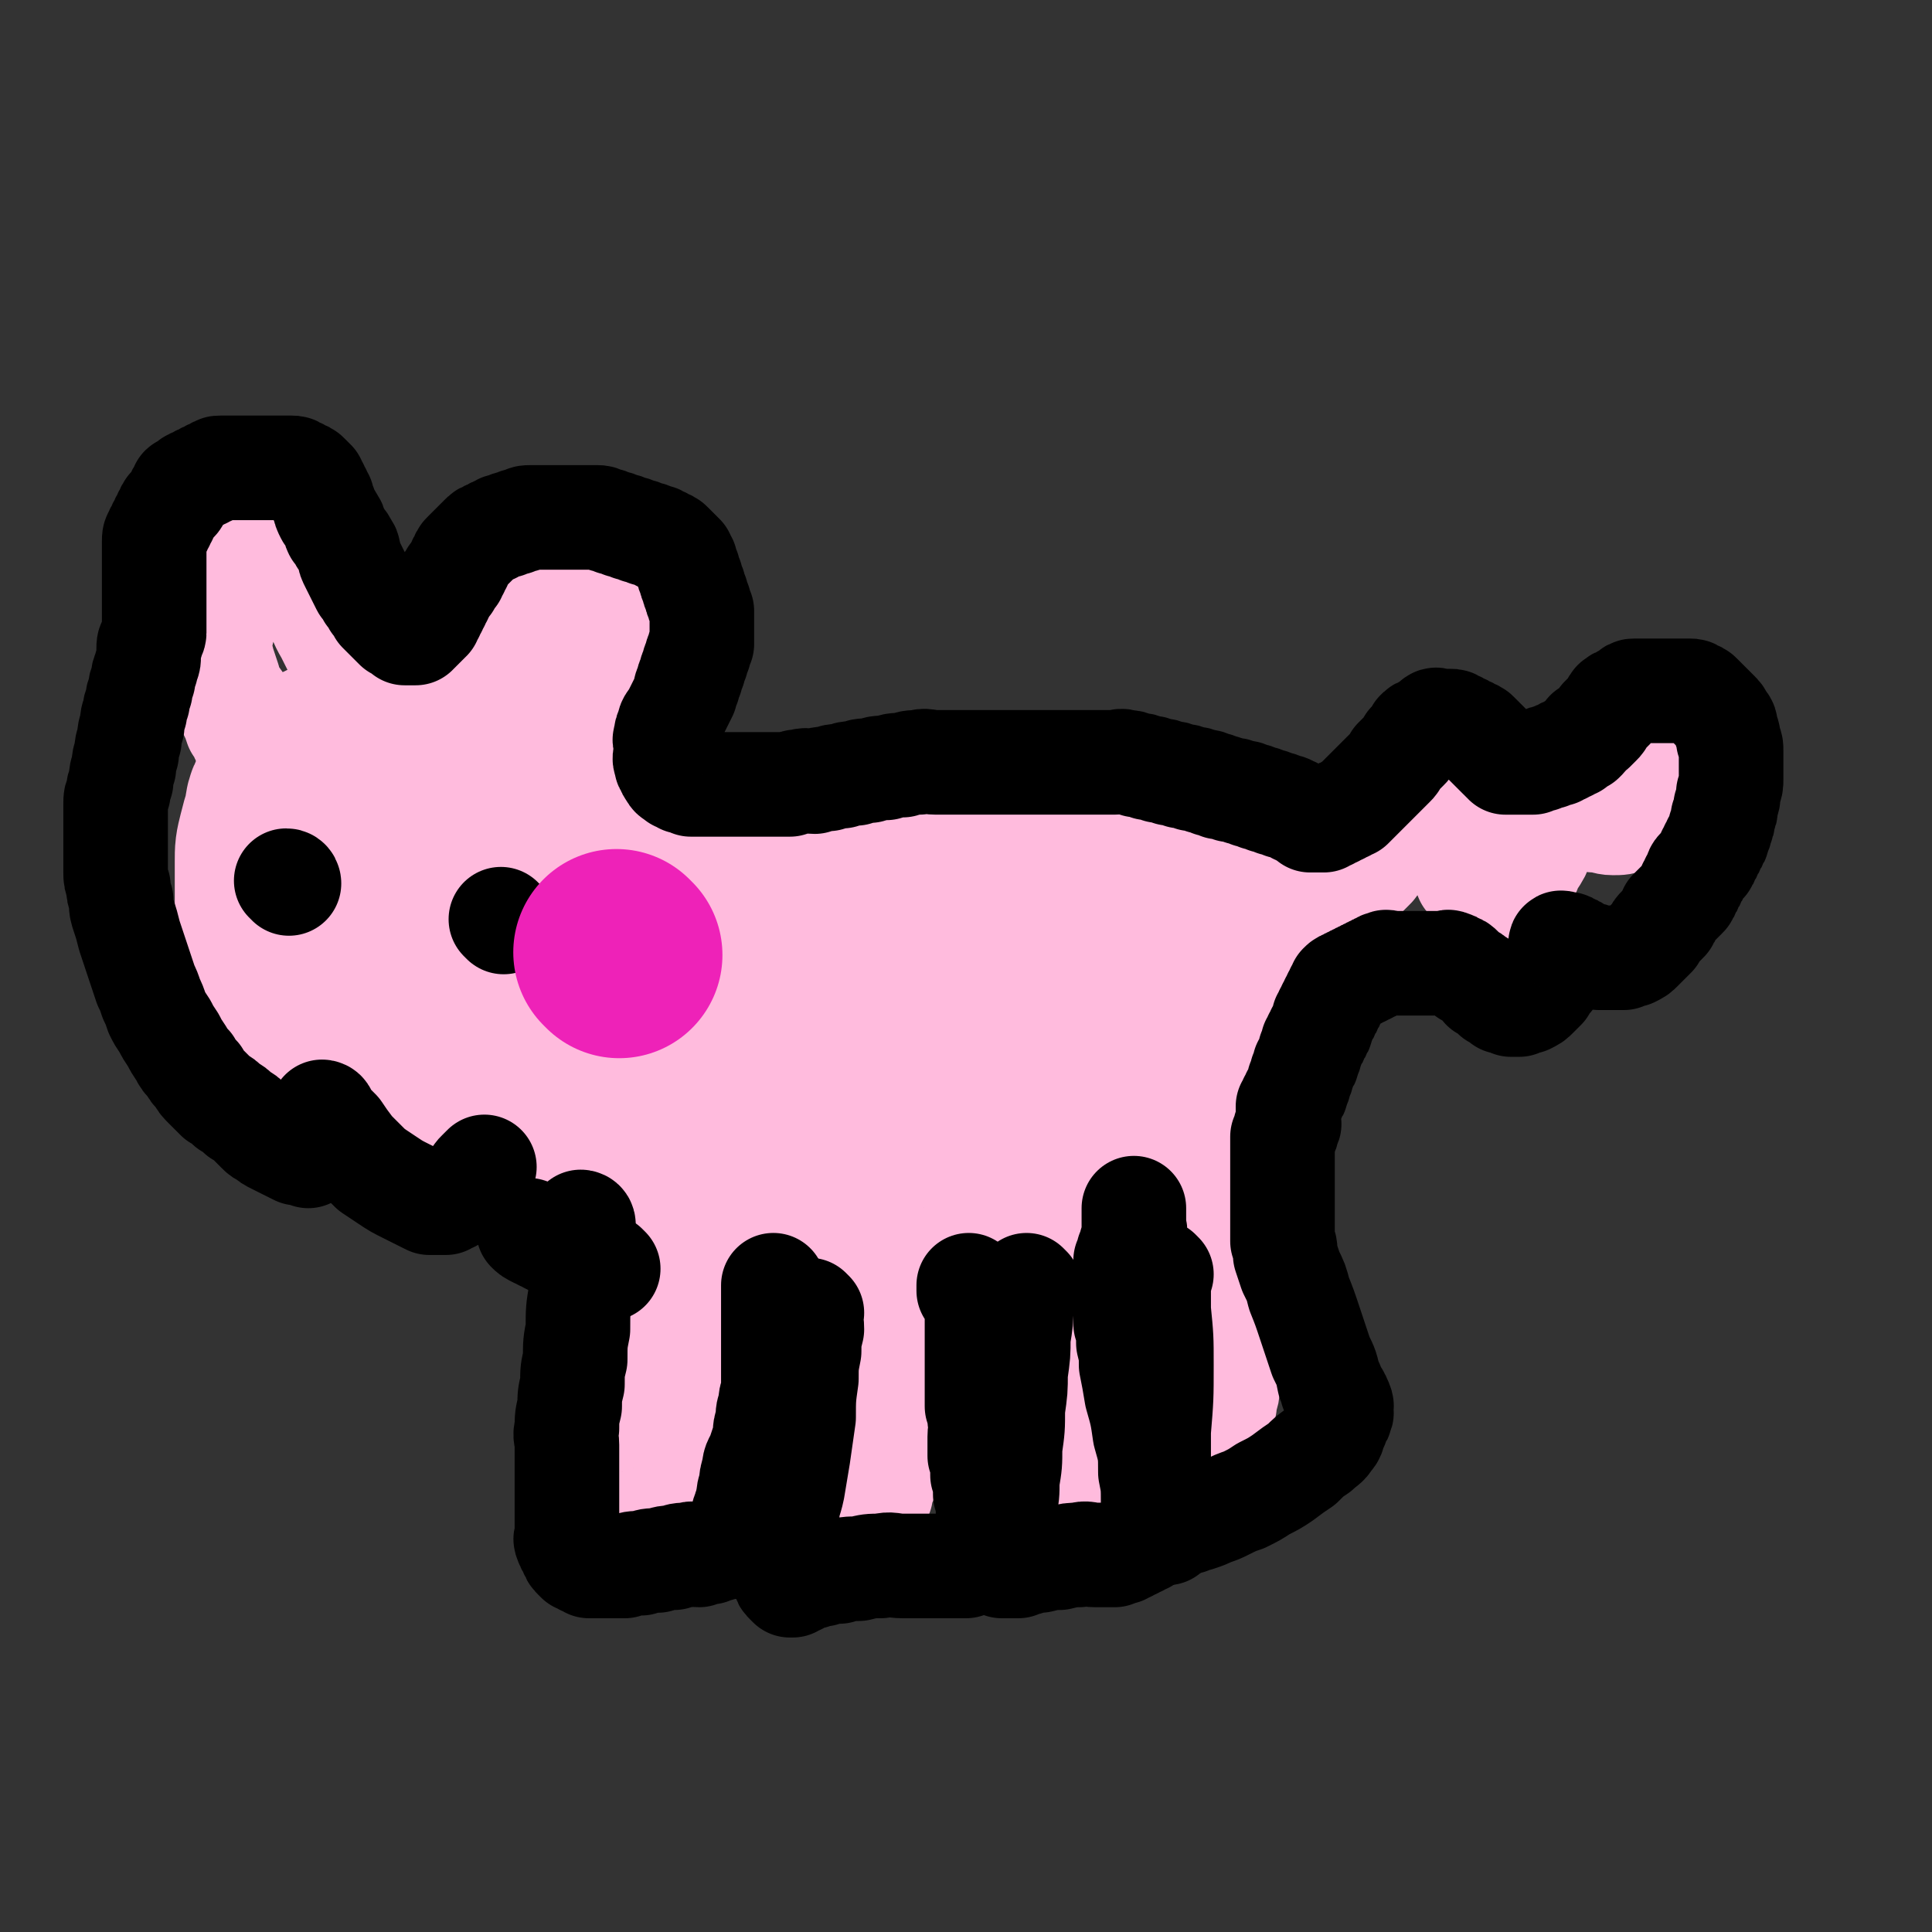 <svg viewBox='0 0 702 702' version='1.1' xmlns='http://www.w3.org/2000/svg' xmlns:xlink='http://www.w3.org/1999/xlink'><rect x="0" y="0" width="702" height="702" fill="#333333" stroke="none"/><g fill='none' stroke='#FFFFFF' stroke-width='23' stroke-linecap='round' stroke-linejoin='round'><path d='M370,372c0,0 -1,-1 -1,-1 0,0 0,0 0,1 0,0 0,0 0,0 1,0 1,0 0,-1 -2,-1 -2,-1 -5,-2 -1,-1 -1,-2 -4,-2 -3,-2 -3,-1 -7,-2 -4,-2 -4,-2 -8,-3 -6,-2 -6,-1 -11,-2 -8,-1 -8,-2 -15,-2 -7,-1 -7,-1 -13,0 -7,0 -7,0 -14,1 -6,0 -6,0 -12,2 -6,1 -6,1 -11,3 -5,1 -6,1 -10,3 -5,2 -5,2 -9,5 -4,2 -4,1 -8,4 -4,2 -4,2 -8,5 -4,2 -4,2 -7,5 -3,2 -3,2 -6,5 -3,2 -3,2 -5,5 -2,2 -2,2 -4,5 -2,2 -2,2 -3,4 -1,2 -1,2 -2,4 -1,1 -1,1 -2,3 -1,2 -2,2 -2,4 -1,2 -1,2 -1,4 -1,2 -1,2 -1,4 -1,2 0,2 0,5 0,2 -1,2 0,5 0,3 0,3 1,6 0,3 0,3 1,7 0,3 1,3 2,7 1,3 1,3 2,6 1,3 1,3 3,7 1,3 1,3 3,6 1,3 1,3 3,6 1,2 1,2 3,5 1,2 1,2 3,4 1,1 1,1 3,3 1,1 1,1 3,3 1,1 1,1 2,2 1,1 1,0 3,2 1,0 1,1 2,2 1,0 1,0 2,1 1,0 1,0 2,1 1,0 1,0 2,0 1,-1 1,-1 3,-1 '/></g>
<g fill='none' stroke='#FFBBDD' stroke-width='23' stroke-linecap='round' stroke-linejoin='round'><path d='M421,292c0,0 -1,-1 -1,-1 0,0 0,0 0,1 0,0 0,0 0,0 1,0 1,-1 0,-1 -2,0 -2,0 -5,0 -4,-1 -4,-1 -8,-2 -5,-1 -5,-2 -11,-2 -7,-1 -7,-1 -14,-1 -7,-1 -7,-1 -15,-1 -7,-1 -7,-2 -15,-2 -8,-1 -8,-1 -16,0 -9,0 -10,0 -18,1 -9,1 -8,1 -16,3 -7,1 -7,0 -14,2 -6,1 -6,1 -12,3 -6,1 -6,1 -11,4 -5,2 -5,2 -9,5 -5,2 -5,2 -9,4 -5,2 -5,2 -9,4 -4,2 -4,2 -8,4 -4,2 -4,2 -7,4 -3,1 -3,1 -6,3 -3,2 -3,2 -6,4 -3,1 -3,1 -5,3 -3,2 -3,1 -5,4 -3,2 -2,2 -4,5 -2,3 -2,3 -4,6 -2,3 -2,3 -3,6 -1,3 -1,3 -2,6 -1,3 -2,3 -2,6 -1,3 -1,3 -1,6 -1,3 -1,3 0,7 0,3 0,3 1,7 0,3 0,3 1,7 0,3 1,3 2,7 1,3 1,3 3,7 2,3 2,3 4,7 2,3 2,3 4,6 2,3 2,3 4,6 2,2 2,2 4,5 2,2 2,2 5,5 2,2 2,2 5,4 2,1 2,1 5,3 2,1 2,1 5,3 3,1 3,1 6,3 3,1 3,1 6,2 3,1 3,1 7,2 4,1 4,1 9,2 4,0 4,0 9,1 4,0 4,0 8,1 3,0 3,0 6,1 2,0 2,0 4,0 1,0 1,0 3,0 1,0 1,0 3,0 1,0 1,0 3,0 1,0 1,0 3,0 2,0 2,0 4,0 2,0 2,0 5,0 2,0 2,0 4,0 2,0 2,0 4,0 2,0 2,0 4,0 2,0 2,0 4,0 1,0 1,0 3,0 1,0 1,0 3,0 1,0 1,0 3,0 2,0 2,0 4,0 2,0 2,0 4,0 2,-1 2,-1 4,-1 2,-1 2,-1 4,-1 2,-1 1,-1 4,-1 2,-1 2,-1 4,-1 3,-1 4,-1 6,-1 4,-1 4,-1 7,-2 4,-1 4,-1 8,-2 4,-1 4,-1 7,-2 3,-1 3,-1 5,-1 2,-1 2,-1 4,-1 2,-1 2,-1 4,-1 2,-1 2,-1 3,-1 2,-1 2,-1 4,-1 2,-1 2,-1 4,-1 2,-1 2,-1 3,-1 2,-1 2,-1 4,-1 2,-1 2,-1 3,-1 2,-1 2,-1 3,-1 2,-1 2,-1 3,-1 2,-1 2,-1 4,-2 2,-1 3,-1 4,-2 2,-2 2,-2 3,-3 2,-2 3,-2 4,-3 2,-2 2,-2 3,-4 2,-2 2,-2 3,-4 2,-2 2,-2 3,-4 2,-2 2,-2 3,-4 2,-2 3,-2 4,-4 2,-2 2,-2 3,-4 2,-2 2,-2 3,-4 2,-2 2,-2 3,-4 1,-2 1,-2 2,-3 1,-2 1,-2 2,-3 1,-2 1,-2 2,-3 1,-2 1,-2 2,-4 1,-2 1,-2 2,-3 1,-2 2,-2 2,-3 1,-2 1,-2 1,-3 1,-2 1,-2 1,-3 1,-2 0,-2 0,-4 0,-2 0,-2 0,-4 0,-2 1,-2 0,-4 0,-2 0,-2 -1,-3 0,-2 0,-2 -1,-3 0,-2 0,-2 -1,-3 0,-2 0,-2 -1,-3 -1,-2 -1,-2 -2,-4 -1,-2 0,-2 -2,-4 -1,-2 -1,-2 -3,-4 -1,-2 -1,-2 -3,-4 -1,-2 -1,-2 -3,-3 -1,-2 -1,-2 -2,-3 -1,-2 -1,-2 -2,-3 -1,-2 0,-2 -2,-3 -1,-2 -1,-2 -3,-3 -2,-2 -2,-2 -4,-3 -2,-2 -2,-2 -5,-3 -3,-2 -2,-2 -6,-3 -2,-1 -3,-1 -6,-1 -3,-1 -3,-1 -6,-1 -4,-1 -4,-1 -8,-1 -5,-1 -5,0 -11,0 -6,0 -6,0 -13,0 -7,0 -7,0 -14,0 -6,0 -6,0 -12,0 -4,0 -4,0 -9,0 -3,0 -3,0 -6,0 -2,0 -2,0 -4,0 -2,0 -2,0 -3,0 -1,0 -2,-1 -2,0 -1,0 -1,0 -1,1 -1,0 0,0 0,1 '/></g>
<g fill='none' stroke='#FFBBDD' stroke-width='75' stroke-linecap='round' stroke-linejoin='round'><path d='M377,301c0,0 -1,-1 -1,-1 0,0 1,1 0,1 -2,0 -3,0 -7,0 -6,0 -6,0 -12,1 -7,1 -7,1 -14,4 -10,2 -10,2 -18,6 -9,3 -9,3 -16,7 -8,3 -8,3 -14,7 -6,3 -6,3 -11,7 -4,2 -4,3 -7,6 -2,2 -3,1 -4,4 -2,1 -2,2 -2,4 -1,2 -1,2 0,4 0,3 0,3 2,6 2,4 2,5 6,9 6,5 6,5 14,9 9,4 9,3 19,6 9,2 9,2 19,3 6,1 7,1 14,1 4,0 4,0 7,-1 4,-1 4,-1 6,-2 3,-1 3,-2 4,-3 2,-2 2,-2 3,-3 2,-2 2,-2 2,-4 1,-2 1,-2 1,-4 1,-3 1,-3 0,-5 0,-3 0,-3 -2,-5 -2,-3 -2,-3 -5,-5 -3,-3 -3,-3 -7,-4 -4,-3 -4,-3 -9,-4 -6,-2 -6,-2 -12,-3 -7,-2 -7,-2 -13,-2 -6,-1 -6,0 -12,1 -6,0 -6,0 -11,2 -5,1 -5,1 -9,3 -5,2 -5,2 -9,5 -4,2 -4,2 -7,6 -3,2 -3,3 -5,6 -3,3 -3,2 -4,6 -2,2 -2,3 -2,6 -1,3 -2,3 -1,7 0,3 0,3 2,7 1,3 1,4 4,7 3,3 3,3 7,6 5,2 5,2 11,4 6,1 7,2 14,2 7,0 7,-1 14,-2 6,-2 6,-1 12,-3 4,-2 4,-2 8,-4 2,-2 2,-3 5,-5 2,-3 2,-3 4,-5 1,-3 1,-3 2,-6 0,-4 0,-4 0,-7 -1,-3 -1,-4 -2,-6 -2,-4 -2,-3 -4,-6 -3,-3 -3,-4 -5,-6 -4,-3 -4,-3 -7,-5 -4,-3 -4,-3 -8,-4 -4,-2 -4,-2 -8,-3 -4,-2 -4,-1 -8,-2 -3,-1 -3,-2 -6,-2 -4,-1 -4,-1 -7,-1 -4,-1 -4,0 -7,0 -3,0 -3,0 -6,0 -3,0 -3,-1 -6,0 -3,0 -3,0 -5,1 -2,0 -2,0 -4,1 -2,0 -2,0 -4,1 -2,0 -2,1 -4,2 -2,1 -2,1 -4,2 -2,1 -2,1 -4,3 -2,1 -2,1 -3,3 -2,1 -2,1 -3,3 -2,1 -2,1 -3,3 -2,1 -2,1 -3,3 -1,1 -1,1 -2,3 -1,2 -1,2 -2,4 -1,2 -2,2 -2,4 -1,2 -1,2 -1,5 -1,2 -1,2 0,5 0,3 0,3 1,6 0,3 1,3 2,6 1,3 0,3 2,6 1,2 1,2 4,5 2,2 2,2 5,4 3,2 2,2 6,4 3,1 3,1 7,3 3,1 3,1 6,2 3,1 3,1 6,2 2,0 2,0 5,1 2,0 2,0 5,1 2,0 2,0 5,1 2,0 2,0 5,0 2,0 2,0 5,0 3,-1 3,-1 6,-1 3,-1 3,-1 6,-1 3,-1 3,-1 6,-1 3,-1 3,-1 6,-1 3,-1 3,-1 7,-1 4,-1 4,-1 8,-1 4,-1 4,-1 9,-2 4,-1 4,-1 9,-2 3,-1 3,-1 6,-2 4,-1 4,-2 7,-2 3,-1 4,-1 6,-1 3,-1 3,-1 5,-2 3,-1 3,-1 5,-2 3,-1 3,-1 5,-2 3,-2 3,-2 4,-3 2,-2 2,-2 3,-4 2,-3 2,-3 3,-5 2,-4 2,-4 2,-7 1,-4 1,-4 1,-8 1,-4 1,-4 0,-8 0,-4 0,-4 -1,-8 0,-4 0,-4 -1,-7 0,-3 0,-3 -1,-6 0,-3 0,-3 0,-5 0,-2 0,-2 0,-4 0,-2 0,-2 0,-3 1,-2 1,-2 1,-3 1,-1 1,-1 1,-2 1,-1 1,-1 1,-2 1,-1 1,-1 1,-2 1,-1 1,-1 1,-1 1,-1 1,-1 2,-1 1,-1 1,-1 2,-1 1,-1 1,0 2,0 1,0 1,0 2,0 1,0 1,0 2,0 1,0 1,-1 2,0 1,0 1,0 2,1 1,0 1,0 2,1 2,0 2,0 3,1 1,0 1,0 2,1 1,0 1,0 2,1 1,0 1,0 2,1 1,0 2,0 2,1 1,0 1,1 1,2 1,1 1,1 1,2 1,0 1,0 1,1 1,0 1,0 1,1 1,1 1,1 1,2 1,0 1,0 1,1 1,1 1,1 1,2 1,0 1,0 1,1 1,0 1,0 1,1 1,0 1,0 1,1 1,0 1,0 1,1 '/><path d='M450,353c0,0 -1,-1 -1,-1 0,0 0,0 0,1 0,0 0,0 0,0 1,0 0,-1 0,-1 -2,2 -1,3 -3,5 -2,2 -2,2 -5,5 -2,2 -2,3 -4,6 -1,2 -2,2 -4,5 -2,2 -2,2 -4,5 -1,2 0,2 -2,5 -1,1 -1,1 -3,3 -1,1 0,1 -2,3 0,1 0,1 -2,2 -1,1 -1,0 -3,2 -1,1 0,1 -2,3 0,1 -1,1 -2,2 -1,1 0,1 -2,2 0,0 -1,0 -2,1 -1,0 -1,0 -2,1 -1,0 -1,0 -2,0 -1,0 -1,0 -3,0 -1,0 -1,0 -3,0 -1,-1 -1,-1 -3,-1 -1,-1 -1,-1 -2,-1 -1,-1 -1,-1 -2,-1 -1,-1 -1,0 -2,0 0,0 0,0 -1,0 0,0 0,0 -1,0 '/><path d='M168,285c0,0 -1,-1 -1,-1 0,0 1,0 1,1 0,0 0,0 0,0 0,0 -1,-1 -1,-1 0,0 1,1 1,1 -2,-1 -3,-1 -5,-2 -3,-1 -3,-1 -5,-2 -3,-1 -3,-1 -6,-2 -3,-1 -3,-1 -5,-1 -4,-1 -4,-1 -7,-1 -3,-1 -3,-1 -6,-1 -3,0 -3,0 -6,1 -3,0 -3,-1 -5,0 -2,0 -2,0 -4,1 -2,1 -2,1 -4,2 -2,1 -2,0 -3,2 -2,1 -2,2 -3,4 -2,2 -2,2 -3,5 -2,3 -1,3 -2,7 -1,3 -1,3 -2,7 -1,4 -1,4 -1,8 0,4 0,4 0,8 0,4 0,4 0,8 0,3 0,3 1,7 1,4 1,4 2,8 1,3 1,3 2,7 1,3 1,3 3,7 1,3 1,3 3,7 2,3 2,3 4,6 2,3 2,3 4,6 2,3 2,3 5,6 2,2 2,2 5,5 3,2 3,2 6,4 3,2 3,2 6,4 3,1 3,1 7,3 4,1 4,1 8,3 4,1 4,1 8,2 5,0 5,0 10,1 4,0 4,0 9,0 4,0 4,0 8,0 3,-1 3,-1 7,-1 2,-1 2,0 5,-1 2,-1 2,-2 5,-3 2,-2 2,-2 4,-3 1,-2 1,-2 3,-4 1,-2 1,-2 3,-4 1,-3 1,-3 2,-5 1,-3 1,-3 2,-5 0,-3 0,-3 1,-6 0,-4 0,-4 0,-7 0,-4 0,-4 0,-7 -1,-4 -1,-4 -1,-8 -1,-4 -1,-4 -2,-7 -1,-4 -1,-4 -2,-8 -1,-4 -1,-4 -2,-7 -2,-4 -2,-4 -3,-7 -2,-4 -2,-4 -4,-8 -2,-4 -2,-4 -4,-7 -3,-4 -3,-4 -5,-7 -3,-3 -3,-3 -5,-6 -3,-3 -3,-3 -5,-5 -3,-2 -3,-2 -5,-3 -2,-1 -2,-1 -4,-2 -2,-1 -2,-1 -4,-1 -3,-1 -3,-1 -5,-1 -2,0 -2,0 -4,0 -3,0 -3,0 -5,1 -3,1 -3,1 -5,2 -3,1 -3,1 -5,3 -3,2 -3,1 -5,4 -2,2 -2,2 -4,5 -2,2 -2,2 -3,5 -1,2 -1,2 -2,5 -1,2 -1,2 -1,5 -1,3 -1,3 -1,6 0,4 0,4 1,8 1,4 1,4 3,8 1,3 2,3 4,7 2,3 2,3 5,7 2,2 2,2 5,5 2,2 2,2 5,4 3,1 3,1 6,3 3,1 3,1 7,2 4,0 4,1 8,1 3,0 3,-1 7,-1 2,-1 2,0 5,-1 1,-1 1,-1 3,-2 1,-1 1,-1 2,-2 1,-2 1,-2 2,-3 1,-3 1,-3 1,-5 0,-4 0,-4 -1,-7 -2,-5 -2,-6 -4,-10 -3,-6 -3,-6 -7,-11 -3,-5 -4,-4 -7,-8 -3,-3 -3,-3 -6,-6 -2,-2 -2,-2 -4,-4 -1,-1 -1,-1 -2,-2 -1,-1 -1,-1 -2,-2 -1,-1 -1,-1 -2,-1 -1,-1 -1,-1 -1,-1 -1,-1 0,-1 0,-2 '/></g>
<g fill='none' stroke='#FFBBDD' stroke-width='38' stroke-linecap='round' stroke-linejoin='round'><path d='M93,263c0,0 0,-1 -1,-1 0,0 1,0 1,1 0,0 0,0 0,0 -2,-2 -2,-2 -3,-3 -1,-1 -1,-1 -2,-2 -1,-2 0,-2 -1,-3 -1,-2 -2,-2 -3,-4 -1,-2 -1,-2 -1,-4 -1,-3 -1,-3 -2,-6 -1,-4 -1,-4 -1,-7 0,-4 1,-4 1,-7 0,-4 0,-4 0,-8 0,-4 0,-4 0,-7 0,-2 0,-2 1,-4 0,-2 0,-2 1,-4 0,-2 0,-2 1,-3 0,-1 0,-1 1,-2 0,-1 0,-1 1,-2 0,-1 0,-1 1,-1 0,-1 0,-1 1,-1 0,0 0,0 1,0 1,0 1,0 2,1 2,1 2,1 4,3 3,2 3,2 6,5 4,4 4,4 7,8 3,4 3,4 6,9 3,4 2,4 5,9 2,4 2,4 4,8 1,3 1,3 3,7 1,2 1,2 2,5 1,2 1,2 2,4 0,1 0,1 1,3 '/><path d='M170,251c0,0 -1,-1 -1,-1 0,0 0,1 1,1 5,-4 5,-4 10,-8 5,-5 5,-6 11,-11 4,-4 4,-4 8,-8 2,-2 2,-2 5,-4 1,-2 1,-2 3,-3 1,-1 1,0 2,-1 0,-1 0,-1 1,-2 1,-1 1,-1 2,-2 0,-1 0,-1 1,-2 0,-1 0,-1 1,-1 0,-1 0,-1 1,-1 0,-1 0,-1 1,-1 0,-1 0,-1 1,-1 0,-1 0,-1 1,-1 0,0 0,0 1,0 0,0 0,0 0,1 0,1 0,1 0,2 0,2 0,2 0,4 -1,3 -1,3 -1,7 -1,4 -1,4 -1,8 -1,3 -1,3 -2,7 -1,3 -1,3 -1,6 -1,2 -1,2 -1,5 -1,1 -1,1 -1,3 -1,1 -1,1 -1,3 -1,1 -1,1 -1,3 '/><path d='M171,253c0,0 -1,-1 -1,-1 0,0 1,0 1,1 0,0 0,0 0,0 0,0 -1,0 -1,-1 2,-3 2,-4 5,-7 2,-3 2,-3 4,-6 1,-3 1,-3 3,-6 1,-2 2,-2 3,-4 1,-3 1,-3 2,-5 1,-2 0,-3 2,-4 1,-2 1,-1 3,-2 1,-1 1,-2 2,-3 1,-2 0,-2 2,-3 1,-1 1,-1 3,-2 1,-1 1,-1 2,-1 1,-1 1,-1 3,-2 1,-1 1,-1 3,-1 1,-1 1,-1 3,-1 1,0 1,0 3,0 1,0 1,0 3,0 1,0 1,0 3,1 1,0 1,1 2,2 1,2 1,2 2,4 0,2 0,2 1,5 0,4 0,4 0,8 -1,4 -1,4 -1,8 -1,3 0,3 0,7 0,3 0,3 0,6 0,2 0,2 0,4 0,2 0,2 0,4 0,1 0,1 0,3 0,1 0,1 0,3 0,1 0,1 0,2 0,0 0,0 0,1 0,0 0,0 0,1 '/><path d='M136,255c0,0 0,0 -1,-1 -1,-2 -1,-2 -2,-5 -2,-4 -2,-4 -3,-8 -2,-5 -2,-5 -4,-10 -2,-5 -3,-5 -5,-10 -3,-5 -2,-5 -5,-10 -2,-4 -3,-4 -5,-8 -2,-3 -2,-3 -3,-5 -2,-2 -2,-2 -3,-4 -1,-2 -1,-2 -2,-3 -1,-1 -1,-1 -2,-2 -1,-1 -1,-1 -2,-2 -1,-1 -1,-1 -2,-1 -1,0 -1,0 -2,0 -1,0 -1,0 -2,0 -1,0 -1,0 -2,1 -2,1 -2,1 -3,3 -2,2 -2,2 -3,5 -2,4 -3,4 -4,8 -2,5 -2,5 -3,10 -1,6 -1,6 -1,12 0,5 0,5 1,11 1,4 1,4 2,9 1,4 1,4 2,8 1,3 1,3 2,6 1,2 1,2 2,5 1,1 1,1 2,3 0,1 0,1 1,2 0,1 0,1 1,2 0,0 0,0 1,1 0,0 0,0 1,0 '/><path d='M240,455c0,0 -1,-1 -1,-1 0,0 0,0 1,1 0,0 0,0 0,0 -1,3 -1,3 -1,6 -1,4 -1,4 -1,9 -1,5 -1,5 -1,11 -1,6 -1,6 -1,13 -1,6 -1,6 -1,12 -1,4 0,4 0,9 0,3 0,3 0,7 -1,3 -1,3 -1,6 -1,2 0,2 0,5 0,2 0,2 0,4 0,1 0,1 0,3 0,1 0,1 0,3 0,1 0,1 0,3 0,1 0,1 0,2 0,1 0,1 0,2 0,0 0,0 0,1 0,0 0,0 0,1 0,0 -1,0 0,1 0,0 0,0 1,0 1,0 1,0 2,0 1,-1 1,-1 2,-1 1,-1 1,-1 3,-1 1,-1 1,-1 3,-1 1,-1 1,-2 3,-2 2,-2 2,-1 4,-2 2,-1 2,-1 4,-2 1,-1 1,-1 3,-2 1,-1 1,-2 3,-2 1,-1 1,-1 3,-1 1,-1 1,-2 3,-2 1,-1 1,-1 3,-1 1,-1 1,-1 2,-2 1,-1 1,-1 2,-2 1,-1 1,-1 2,-2 1,-1 1,-1 2,-2 0,-1 0,-1 1,-2 0,-1 0,-1 1,-2 0,-2 0,-2 1,-3 0,-2 0,-2 1,-4 0,-2 0,-2 1,-4 0,-2 0,-2 1,-4 0,-3 0,-3 1,-5 0,-3 0,-3 1,-6 0,-3 0,-3 1,-6 0,-3 0,-3 0,-6 0,-3 0,-3 0,-5 0,-2 0,-2 0,-4 0,-2 0,-2 0,-4 0,-2 0,-2 0,-3 -1,-2 -1,-2 -1,-3 -1,-1 -1,-1 -1,-2 -1,-1 -1,-1 -1,-1 -1,-1 -1,-1 -1,0 -1,0 -2,0 -2,1 -2,0 -2,0 -2,2 -2,2 -1,2 -2,5 -2,4 -3,4 -4,9 -3,6 -3,6 -5,13 -3,7 -3,7 -4,15 -2,6 -1,6 -2,12 -1,3 -1,3 -1,7 -1,2 0,2 0,5 0,1 0,1 0,3 0,1 0,1 0,2 0,0 0,1 0,1 0,-1 -1,-1 0,-2 0,-2 0,-2 1,-3 1,-4 1,-4 2,-7 1,-5 1,-5 3,-9 1,-6 1,-6 3,-12 1,-7 1,-7 3,-14 1,-7 1,-7 2,-14 0,-6 0,-6 0,-11 0,-4 0,-4 0,-8 -1,-2 -1,-2 -1,-4 -1,-2 -1,-2 -1,-3 -1,-1 -1,-1 -1,-2 -1,-1 -1,-1 -1,-1 -1,-1 -2,-1 -2,0 -2,0 -2,0 -2,2 -2,2 -2,2 -3,5 -3,5 -4,5 -5,11 -3,8 -3,8 -4,17 -2,10 -2,10 -3,20 -1,7 -1,7 0,14 0,4 0,4 1,9 0,2 0,2 2,5 1,1 1,1 3,3 '/><path d='M297,492c0,0 -1,-1 -1,-1 0,0 0,0 1,1 0,0 0,0 0,0 '/><path d='M363,468c0,0 -1,-1 -1,-1 0,0 0,0 0,1 0,0 0,0 0,0 1,0 0,-1 0,-1 -1,2 0,3 -1,6 0,3 0,3 -1,6 0,3 0,3 -1,7 0,3 0,3 -1,7 0,3 0,3 -1,7 0,3 0,3 -1,7 0,3 0,3 -1,6 0,2 0,2 0,5 0,2 0,2 0,4 0,1 0,1 0,3 0,1 0,1 0,3 1,1 1,1 1,2 1,1 1,1 2,2 2,1 2,1 3,2 2,1 2,1 4,2 2,0 2,0 3,1 2,0 2,0 3,0 2,0 2,0 3,0 2,-1 2,-1 3,-1 2,-1 2,-1 3,-2 2,-1 2,-1 3,-2 2,-1 2,-1 3,-2 2,-1 2,-1 3,-2 2,-1 2,-1 3,-2 2,-1 1,-1 2,-2 1,-1 2,-1 2,-2 2,-2 2,-2 2,-3 1,-2 1,-2 1,-3 1,-2 1,-2 2,-4 1,-2 2,-2 2,-4 1,-3 1,-3 1,-6 1,-4 1,-4 1,-7 1,-4 1,-4 1,-7 1,-4 1,-4 1,-7 1,-4 0,-4 0,-7 0,-3 0,-3 0,-5 0,-2 0,-2 0,-4 0,-2 0,-2 0,-3 0,-2 1,-2 0,-3 0,-1 0,-1 -1,-2 0,-1 0,-1 -1,-1 0,-1 0,-1 -1,-1 0,-1 0,0 -1,0 0,0 0,-1 -1,0 0,0 0,0 -1,1 0,0 -1,0 -2,1 0,0 0,1 -1,2 0,1 0,1 -1,2 0,0 0,0 -1,1 0,0 0,0 -1,1 0,0 0,0 0,1 0,0 0,0 0,1 0,0 0,0 0,1 '/><path d='M396,467c0,0 -1,-1 -1,-1 0,0 1,0 0,1 0,2 -1,1 -2,4 0,3 0,3 -1,7 -1,4 -2,4 -3,9 -1,4 0,4 -1,9 0,4 0,4 -1,9 0,2 0,2 -1,5 0,2 0,2 0,4 1,1 1,1 1,3 1,1 1,1 1,3 1,0 0,0 0,1 0,0 0,0 0,1 0,0 0,0 0,1 0,0 0,0 0,0 '/><path d='M407,460c0,0 -1,-1 -1,-1 0,0 0,0 0,1 0,0 0,0 0,0 1,1 1,1 2,3 1,1 1,1 1,2 1,1 1,1 1,3 '/><path d='M411,467c0,0 -1,-1 -1,-1 0,0 0,0 0,1 0,0 0,0 0,0 -1,3 -1,3 -2,6 0,3 0,3 -1,7 0,3 0,3 -1,6 0,2 0,2 -1,4 0,2 0,2 -1,5 0,1 0,1 0,3 0,2 0,2 0,4 0,2 0,2 0,4 0,2 0,2 0,4 0,1 0,1 0,3 0,2 0,2 0,4 0,1 1,1 0,3 0,1 0,1 -1,3 0,1 0,1 -1,2 0,1 0,1 -1,2 0,1 0,1 -2,2 0,0 -1,0 -2,1 -1,0 0,0 -2,1 -1,0 -1,0 -3,0 -1,0 -1,0 -3,0 -1,-1 -1,-1 -2,-1 -1,-1 -1,-1 -2,-1 -1,-1 -1,-1 -2,-1 -1,-1 0,-2 -2,-2 0,-1 -1,-1 -2,-1 -1,-1 -1,-1 -2,-1 -1,-1 -1,-1 -2,-1 -1,-1 -1,-1 -2,-1 '/><path d='M329,464c0,0 -1,-1 -1,-1 0,0 0,0 1,1 0,0 0,0 0,0 0,0 -1,-1 -1,-1 -1,4 -1,5 -1,10 -1,4 -1,4 -1,8 -1,5 -1,5 -1,10 -1,4 0,4 0,9 -1,5 -1,5 -1,10 -1,4 0,4 0,8 -1,3 -1,3 -1,7 -1,2 0,2 0,5 0,2 0,2 0,4 -1,1 -1,1 -1,3 -1,1 -1,1 -1,2 -1,1 -1,1 -1,2 -1,1 0,1 0,2 -1,0 -1,0 -1,1 -1,0 -1,0 -1,1 -1,0 -1,0 -1,1 -1,0 -1,0 -1,0 -1,0 -1,0 -1,0 -1,0 -1,0 -1,0 -1,0 -1,0 -2,0 -1,0 -1,0 -2,0 -2,0 -2,0 -3,0 -2,0 -2,0 -3,0 -2,0 -2,0 -3,0 -2,0 -2,0 -3,0 -2,0 -2,0 -3,0 -1,-1 -1,-1 -2,-1 -1,-1 -1,-1 -2,-1 -1,-1 -2,0 -2,0 -1,-1 -1,-1 -1,-1 -1,-1 -1,-1 -1,-1 -1,-1 -1,-1 -1,-1 -1,-1 0,-1 0,-2 '/><path d='M320,463c0,0 -1,-1 -1,-1 0,0 0,0 1,1 0,0 0,0 0,0 -1,3 -2,3 -2,6 -1,3 -1,3 -1,6 -1,3 -1,3 -1,6 '/><path d='M444,443c0,0 -1,-1 -1,-1 0,0 0,0 0,1 0,0 0,0 0,0 1,0 0,-1 0,-1 0,2 0,3 0,6 1,3 0,3 0,7 0,3 0,3 0,6 1,3 1,3 1,6 1,2 1,2 1,4 1,2 0,2 0,4 0,1 0,1 0,3 0,1 0,1 0,3 0,1 0,1 0,2 0,1 0,1 0,2 0,0 0,0 0,1 0,1 0,1 0,3 0,1 0,1 0,2 '/><path d='M445,468c0,0 -1,-1 -1,-1 0,0 0,0 0,1 0,0 0,0 0,0 1,2 2,2 2,5 1,2 1,2 1,5 1,2 0,2 0,4 0,2 0,2 0,4 0,1 0,1 0,3 0,2 0,2 0,5 0,2 1,2 0,5 0,2 0,2 -1,5 0,2 0,2 -1,5 0,2 0,2 -1,4 0,1 0,1 -1,3 0,2 0,2 -1,4 0,1 0,1 -1,2 0,1 0,1 -1,2 0,1 0,1 -1,2 0,0 0,0 -1,1 0,0 0,0 -1,1 0,0 0,0 -1,0 0,0 0,0 -1,0 '/><path d='M485,330c0,0 -1,-1 -1,-1 0,0 0,0 0,1 0,0 0,0 0,0 1,0 -1,0 0,-1 3,-4 4,-3 8,-7 4,-4 4,-4 7,-7 3,-4 3,-4 6,-7 3,-4 3,-4 6,-8 2,-3 2,-3 4,-6 1,-2 1,-2 2,-4 1,-2 1,-2 2,-4 1,-1 1,-1 1,-2 0,-1 0,-1 0,-1 1,0 1,0 1,1 1,2 1,2 1,5 2,5 2,5 3,10 2,5 2,5 4,11 2,4 2,4 4,9 2,2 2,2 3,5 2,1 1,2 3,3 2,0 2,0 4,0 3,-1 3,-1 5,-2 3,-2 3,-2 5,-5 3,-3 2,-4 4,-7 2,-3 2,-3 3,-6 1,-3 1,-3 2,-6 1,-2 1,-2 1,-4 1,-2 1,-2 1,-3 0,-1 0,-1 0,-2 0,-1 0,-1 0,-1 0,0 1,0 1,1 1,1 1,1 2,2 2,1 3,1 5,2 4,1 4,1 7,2 4,0 4,1 7,1 3,0 3,0 6,-1 3,-1 3,-1 5,-3 2,-3 2,-3 3,-6 1,-4 0,-4 0,-8 0,-4 0,-4 -1,-7 0,-3 -1,-3 -2,-5 -1,-1 -1,-1 -2,-2 -1,-1 -1,-1 -2,-2 -1,-1 -1,-1 -2,-1 -1,0 -1,0 -2,0 0,0 0,0 -1,0 0,0 0,0 -1,0 0,0 0,0 0,0 '/></g>
<g fill='none' stroke='#000000' stroke-width='38' stroke-linecap='round' stroke-linejoin='round'><path d='M105,321c0,0 0,-1 -1,-1 '/><path d='M183,335c0,0 -1,-1 -1,-1 0,0 0,0 1,1 0,0 0,0 0,0 '/><path d='M118,405c0,0 -1,-1 -1,-1 0,0 1,0 1,1 0,0 0,0 0,0 2,3 2,3 5,6 2,3 2,3 5,7 3,3 3,3 7,7 3,2 3,2 6,4 3,2 3,2 7,4 2,1 2,1 4,2 2,1 2,1 4,2 1,0 1,0 3,0 1,0 1,0 3,0 1,-1 1,-1 2,-1 1,-1 1,-1 2,-1 1,-1 1,-1 2,-1 1,-1 1,-1 2,-2 1,-1 1,-1 2,-2 0,-1 0,-1 1,-2 0,-1 0,-1 1,-2 1,-1 1,-1 2,-2 '/><path d='M212,445c0,0 -1,-1 -1,-1 0,0 1,0 1,1 -1,5 -1,5 -1,11 -1,7 0,7 0,14 -1,6 -1,6 -1,13 -1,5 -1,5 -1,11 -1,4 -1,4 -1,9 -1,4 -1,4 -1,8 -1,4 -1,4 -1,8 -1,3 0,3 0,6 0,2 0,2 0,5 0,2 0,2 0,4 0,2 0,2 0,4 0,1 0,1 0,3 0,1 0,1 0,3 0,1 0,1 0,3 0,1 0,1 0,3 0,1 0,1 0,3 0,1 0,1 0,3 0,1 0,1 0,2 0,1 -1,1 0,2 0,1 0,1 1,2 0,1 0,1 1,2 0,1 0,1 1,2 0,0 0,0 1,1 1,0 1,0 2,1 1,0 1,0 2,1 1,0 1,0 3,0 2,0 2,0 5,0 2,0 2,0 5,0 3,-1 3,-1 6,-1 3,-1 3,-1 6,-1 3,-1 3,-1 6,-1 2,-1 2,-1 5,-1 2,-1 2,0 4,0 2,-1 2,-1 4,-1 1,-1 1,-1 3,-1 1,-1 1,-1 2,-1 1,-1 1,0 2,0 0,0 0,0 1,0 0,0 0,0 1,0 0,-1 0,-1 1,-1 0,-1 0,-1 0,-1 0,-1 0,-1 0,-1 0,-1 -1,-1 0,-1 0,-1 0,-1 1,-1 0,-1 -1,-1 0,-2 0,-2 0,-2 1,-3 0,-2 0,-2 1,-3 0,-2 0,-2 1,-4 0,-3 0,-3 1,-5 0,-3 0,-3 1,-6 0,-3 1,-3 2,-6 1,-3 1,-3 2,-6 0,-3 0,-3 1,-6 0,-3 0,-3 1,-5 0,-3 0,-3 1,-5 0,-2 0,-2 0,-4 0,-2 0,-2 0,-4 0,-2 0,-2 0,-3 0,-2 0,-2 0,-3 0,-2 0,-2 0,-3 0,-2 0,-2 0,-3 0,-2 0,-2 0,-3 0,-2 0,-2 0,-3 0,-1 0,-1 0,-2 0,-1 0,-1 0,-2 0,-1 0,-1 0,-2 0,-1 0,-1 0,-2 0,-1 0,-1 0,-1 0,-1 0,-1 0,-1 0,-1 0,-1 0,-1 0,-1 0,-1 0,-1 0,-1 0,-1 0,-1 '/><path d='M295,477c0,0 -1,-1 -1,-1 0,0 0,0 1,1 0,0 0,0 0,0 0,0 -1,-1 -1,-1 0,2 1,3 1,7 -1,4 -1,4 -1,8 -1,5 -1,5 -1,10 -1,7 -1,7 -1,14 -1,7 -1,7 -2,14 -1,6 -1,6 -2,12 -1,5 -2,5 -2,11 -1,4 -1,4 -1,9 -1,3 0,3 0,6 0,2 0,2 0,4 0,1 -1,1 0,2 0,1 0,1 1,2 0,0 0,0 1,1 0,0 0,0 1,0 1,-1 1,-1 2,-1 1,-1 1,-1 2,-1 1,-1 1,-1 3,-1 2,-1 2,-1 4,-1 3,-1 3,-1 6,-1 3,-1 3,-1 7,-1 4,-1 4,-1 8,-1 4,-1 4,0 8,0 3,0 3,0 7,0 2,0 2,0 5,0 2,0 2,0 4,0 2,0 2,0 4,0 1,0 1,0 3,0 1,-1 1,-1 2,-1 2,-1 1,-1 2,-1 1,-1 2,-1 2,-1 1,-1 1,-1 1,-1 1,-1 1,-1 1,-1 1,-1 1,-1 1,-1 1,-1 0,-1 0,-2 0,-2 0,-2 0,-3 0,-2 1,-2 0,-4 0,-3 0,-3 -1,-5 0,-3 0,-3 -1,-6 0,-4 0,-4 -1,-7 0,-4 0,-4 -1,-7 0,-4 0,-4 0,-7 0,-3 1,-3 0,-6 0,-3 0,-3 -1,-5 0,-2 0,-2 0,-4 0,-2 0,-2 0,-4 0,-2 0,-2 0,-3 0,-2 0,-2 0,-3 0,-2 0,-2 0,-3 0,-2 0,-2 0,-3 0,-2 0,-2 0,-3 0,-1 0,-1 0,-2 0,-1 0,-1 0,-2 0,-1 0,-1 0,-2 0,-2 0,-2 0,-3 0,-1 0,-1 0,-2 0,-1 1,-1 0,-2 0,-1 0,-1 -1,-2 0,-1 1,-2 0,-2 0,-1 0,-1 -1,-1 0,-1 0,-1 -1,-1 0,-1 0,-1 0,-1 0,-1 0,-1 0,-1 '/><path d='M374,468c0,0 -1,-1 -1,-1 0,0 0,0 0,1 0,0 0,0 0,0 1,0 0,-1 0,-1 -1,3 -1,4 -2,8 0,5 0,5 -1,11 0,6 0,6 -1,13 0,6 0,6 -1,13 0,7 0,7 -1,14 0,6 0,6 -1,12 0,5 0,5 -1,10 0,4 0,4 -1,8 0,2 0,2 0,5 0,1 0,1 0,3 0,1 0,1 0,2 0,1 0,1 0,2 0,0 0,0 0,1 1,0 1,0 1,0 1,0 1,0 1,0 1,0 1,0 2,0 1,0 2,0 2,0 2,-1 2,-1 3,-1 3,-1 3,-1 5,-1 4,-1 4,-1 7,-1 4,-1 4,-1 7,-1 3,-1 3,0 6,0 2,0 2,0 4,0 2,0 2,0 3,0 2,-1 2,-1 3,-1 1,-1 1,-1 2,-1 1,-1 1,-1 2,-1 1,-1 1,-1 2,-1 1,-1 1,-1 2,-1 1,-1 1,-1 1,-1 1,-1 1,-1 1,-2 1,-1 1,-1 1,-2 1,-2 0,-2 0,-3 0,-3 1,-3 0,-6 0,-6 0,-6 -1,-11 0,-7 0,-7 -2,-14 -1,-7 -1,-7 -3,-14 -1,-6 -1,-6 -2,-11 0,-4 0,-4 -1,-8 0,-4 0,-4 -1,-7 0,-3 0,-3 0,-6 0,-3 0,-3 0,-5 0,-2 0,-2 0,-4 0,-2 0,-2 0,-4 0,-2 0,-2 0,-4 1,-2 1,-2 1,-3 1,-2 1,-2 1,-3 1,-2 1,-2 1,-3 1,-2 0,-2 0,-3 0,-2 0,-2 0,-3 0,-1 0,-1 0,-2 0,-1 0,-1 0,-2 '/><path d='M422,463c0,0 -1,-1 -1,-1 0,6 0,7 0,14 1,10 1,10 1,20 0,12 0,12 -1,24 0,8 0,8 0,16 0,4 0,4 0,9 0,2 0,2 0,5 0,1 0,1 0,3 0,1 0,1 0,2 0,0 0,0 0,1 1,0 1,0 1,1 1,0 1,0 1,0 1,0 1,0 1,0 1,-1 1,-1 1,-1 1,-1 1,-1 2,-1 1,-1 1,-1 2,-1 2,-1 2,-1 3,-1 2,-1 2,-1 3,-1 3,-1 3,-1 5,-2 3,-1 3,-1 5,-2 4,-2 4,-2 7,-3 4,-2 4,-2 7,-4 4,-2 4,-2 7,-4 4,-3 4,-3 7,-5 3,-3 3,-3 6,-5 2,-2 3,-2 4,-4 2,-2 1,-2 2,-4 1,-2 1,-2 1,-3 1,-1 1,-1 1,-2 1,-1 0,-1 0,-2 0,-1 1,-1 0,-2 0,-1 0,-1 -1,-2 0,-1 0,-1 -1,-1 0,-1 0,-1 -1,-2 0,-2 0,-2 -1,-3 -1,-5 -1,-5 -3,-9 -2,-6 -2,-6 -4,-12 -2,-6 -2,-6 -4,-11 -1,-4 -1,-4 -3,-8 -1,-3 -1,-3 -2,-6 0,-3 0,-3 -1,-5 0,-2 0,-2 0,-4 0,-2 0,-2 0,-4 0,-2 0,-2 0,-3 0,-2 0,-2 0,-3 0,-1 0,-1 0,-2 0,-1 0,-1 0,-2 0,-1 0,-1 0,-2 0,-1 0,-1 0,-2 0,-1 0,-1 0,-1 0,-1 0,-1 0,-1 0,-1 0,-1 0,-1 0,-1 0,-1 0,-1 0,-1 0,-1 0,-2 0,-1 0,-1 0,-2 0,-1 0,-1 0,-2 0,-1 0,-1 0,-2 0,-1 0,-1 0,-2 0,-1 0,-1 0,-2 1,-1 1,-1 1,-1 1,-1 0,-1 0,-1 0,-1 0,-1 0,-1 1,-1 1,-1 1,-1 1,-1 0,-1 0,-1 0,-1 0,-1 0,-1 0,-1 0,-1 0,-1 0,-1 0,-1 0,-2 0,-1 0,-1 0,-2 1,-1 1,-1 1,-2 1,-1 1,-1 1,-2 1,-1 1,-1 1,-2 1,-2 1,-2 1,-3 1,-2 1,-2 1,-3 1,-2 1,-2 1,-3 1,-1 1,-1 1,-2 1,-2 1,-2 1,-3 1,-2 1,-2 1,-3 1,-1 1,-1 1,-2 1,-1 1,-1 1,-2 1,-1 1,-1 1,-2 1,-2 1,-2 1,-3 1,-1 1,-1 1,-2 1,-1 1,-1 1,-2 1,-1 1,-1 1,-2 1,-1 1,-1 1,-2 1,-1 1,-1 1,-2 1,-1 1,-2 1,-2 1,-1 1,-1 2,-1 1,-1 1,-1 2,-1 1,-1 1,-1 2,-1 1,-1 1,-1 2,-1 1,-1 1,-1 2,-1 1,-1 1,-1 2,-1 1,-1 1,-1 2,-1 1,-1 1,-1 2,-1 1,-1 1,0 2,0 1,0 1,0 2,0 1,0 1,0 2,0 1,0 1,0 2,0 1,0 1,0 2,0 1,0 1,0 2,0 1,0 1,0 2,0 1,0 1,0 2,0 1,0 1,0 2,0 1,0 1,0 2,0 1,0 1,0 2,0 1,0 1,-1 2,0 1,0 1,0 2,1 1,0 1,0 2,1 1,1 1,1 2,2 2,1 2,1 3,2 2,1 2,1 3,3 2,1 2,1 4,3 2,1 2,1 3,2 2,0 2,0 3,1 2,0 2,0 3,0 2,-1 2,-1 3,-1 2,-1 2,-1 3,-2 2,-2 2,-2 3,-3 1,-2 1,-2 2,-3 1,-1 1,-1 1,-2 1,-2 1,-2 1,-3 1,-1 1,-1 1,-2 1,-1 1,-1 1,-2 0,-1 0,-1 0,-2 0,-1 0,-1 0,-1 0,-1 0,-1 0,-1 0,-1 1,0 1,0 1,0 1,0 1,0 1,0 1,0 2,1 1,0 1,0 2,1 2,1 2,1 4,2 2,0 2,0 4,1 3,0 3,0 5,0 2,0 2,0 4,0 2,-1 2,-1 3,-1 2,-1 2,-1 3,-2 2,-2 2,-2 3,-3 1,-1 1,-1 2,-2 1,-2 1,-2 2,-3 1,-1 1,-1 2,-2 1,-1 1,-1 1,-2 1,-1 1,-1 1,-2 1,-1 1,-1 1,-1 1,-1 1,-1 1,-1 1,-1 1,-1 1,-1 1,-1 1,-1 1,-1 1,-1 1,-1 1,-1 1,-1 1,-1 1,-2 1,-1 1,-1 1,-2 1,-1 1,-1 1,-2 1,-1 1,-1 1,-2 1,-1 0,-1 1,-2 1,-1 1,-1 2,-2 1,-1 1,-1 1,-2 1,-1 1,-1 1,-2 1,-1 1,-1 1,-2 1,-1 1,-1 1,-2 1,-1 1,-1 1,-2 1,-2 1,-2 1,-3 1,-2 1,-2 1,-4 1,-2 1,-2 1,-4 1,-3 1,-3 1,-5 1,-3 1,-3 1,-5 0,-3 0,-3 0,-5 0,-3 0,-3 0,-5 0,-2 0,-2 -1,-4 0,-2 0,-2 -1,-4 0,-2 0,-2 -1,-3 -1,-2 -1,-2 -2,-3 -1,-1 -1,-1 -2,-2 -1,-1 -1,-1 -2,-2 -1,-1 -1,-1 -2,-2 -1,-1 -1,-1 -2,-1 -1,-1 -1,-1 -2,-1 -1,0 -1,0 -2,0 -1,0 -1,0 -2,0 0,0 0,0 -1,0 -1,0 -1,0 -2,0 -1,0 -1,0 -2,0 -1,0 -1,0 -2,0 -1,0 -1,0 -2,0 -1,0 -1,0 -2,0 -1,0 -1,0 -2,0 -1,0 -1,0 -2,0 0,0 0,0 -1,0 -1,0 -1,0 -2,1 0,0 0,0 -1,1 -1,0 -1,0 -2,1 -1,0 -1,0 -2,1 -1,0 0,1 -1,2 -1,1 -1,1 -2,2 -1,1 -1,1 -2,2 0,1 0,1 -1,2 -1,1 -1,1 -2,2 -1,0 -1,0 -2,1 -1,0 0,1 -1,2 0,0 0,0 -1,1 -1,0 -1,0 -2,1 0,0 0,0 -1,1 -1,0 -1,0 -2,1 -1,0 -1,0 -2,1 -1,0 -1,0 -2,1 -1,0 -1,0 -3,1 -1,0 -1,0 -3,1 -1,0 -1,0 -3,1 -1,0 -1,0 -2,0 -1,0 -1,0 -2,0 -1,0 -1,0 -2,0 -1,0 -1,0 -2,0 -1,0 -1,0 -2,0 0,0 0,-1 -1,-1 0,-1 0,-1 -1,-1 -1,-1 -1,-1 -2,-2 -1,-1 -1,-1 -2,-2 -1,-1 -1,-1 -2,-2 -1,-1 -1,-1 -2,-2 -1,-1 -1,-1 -2,-1 -1,-1 -1,-1 -2,-1 -1,-1 -1,-1 -2,-1 -1,-1 -1,-1 -2,-1 -1,-1 -1,-1 -2,-1 -1,0 -1,0 -2,0 -1,0 -1,0 -2,0 -1,0 -1,-1 -2,0 0,0 0,0 -1,1 0,0 0,0 -1,1 -1,0 -1,0 -2,1 -1,0 -1,0 -2,1 0,0 0,1 -1,2 -1,1 -1,1 -2,2 0,1 0,1 -1,2 -1,1 -1,1 -2,2 -1,1 -1,1 -2,2 0,1 0,1 -1,2 -1,1 -1,1 -2,2 -1,1 -1,1 -2,2 -1,1 -1,1 -2,2 -1,1 -1,1 -2,2 -1,1 -1,1 -2,2 0,0 0,0 -1,1 -1,1 -1,1 -2,2 -1,1 -1,1 -2,2 -1,0 -1,0 -2,1 -1,0 -1,0 -2,1 -1,0 -1,0 -2,1 -1,0 -1,0 -2,1 -1,0 -1,0 -2,1 0,0 0,0 -1,0 -1,0 -1,0 -2,0 0,0 0,0 -1,0 0,0 0,0 -1,0 0,-1 0,-1 -1,-1 -1,-1 -1,-1 -2,-1 -1,-1 -1,-1 -2,-1 -1,-1 -1,-1 -2,-1 -1,-1 -1,-1 -3,-1 -1,-1 -1,-1 -3,-1 -1,-1 -1,-1 -3,-1 -1,-1 -1,-1 -3,-1 -1,-1 -1,-1 -3,-1 -1,-1 -1,-1 -3,-1 -2,-1 -2,-1 -4,-1 -2,-1 -2,-1 -4,-1 -1,-1 -1,-1 -3,-1 -1,-1 -1,-1 -3,-1 -2,-1 -2,-1 -4,-1 -2,-1 -2,-1 -4,-1 -2,-1 -2,-1 -4,-1 -2,-1 -2,-1 -4,-1 -2,-1 -2,-1 -4,-1 -2,-1 -2,-1 -4,-1 -2,-1 -2,-1 -4,-1 -2,-1 -2,0 -4,0 -2,0 -2,0 -5,0 -2,0 -2,0 -5,0 -2,0 -2,0 -5,0 -2,0 -2,0 -5,0 -3,0 -3,0 -6,0 -3,0 -3,0 -6,0 -3,0 -3,0 -6,0 -3,0 -3,0 -7,0 -3,0 -3,0 -7,0 -3,0 -3,0 -6,0 -4,0 -4,0 -7,0 -3,0 -4,-1 -6,0 -3,0 -3,0 -6,1 -3,0 -3,0 -6,1 -3,0 -3,0 -6,1 -3,0 -3,0 -5,1 -3,0 -3,0 -5,1 -3,0 -3,0 -5,1 -3,0 -3,0 -5,1 -3,0 -3,-1 -5,0 -2,0 -2,0 -4,1 -2,0 -2,0 -4,0 -2,0 -2,0 -4,0 -2,0 -2,0 -4,0 -3,0 -3,0 -5,0 -3,0 -3,0 -5,0 -2,0 -2,0 -4,0 -2,0 -2,0 -4,0 -2,0 -2,0 -3,0 -2,0 -2,0 -3,0 -2,-1 -2,-1 -3,-1 -1,-1 -1,-1 -2,-1 -1,-1 -2,-1 -2,-2 -1,-1 -1,-1 -1,-2 -1,-1 -1,-1 -1,-2 -1,-2 0,-2 0,-3 0,-2 0,-2 0,-3 0,-2 -1,-2 0,-3 0,-2 0,-2 1,-4 0,-2 1,-2 2,-4 1,-2 1,-2 2,-4 1,-2 1,-2 2,-4 0,-2 0,-2 1,-3 0,-2 0,-2 1,-3 0,-2 0,-2 1,-3 0,-2 0,-2 1,-3 0,-2 0,-2 1,-3 0,-2 0,-2 1,-3 0,-2 0,-2 0,-4 0,-2 0,-2 0,-4 0,-2 0,-2 0,-4 -1,-2 -1,-2 -1,-3 -1,-2 -1,-2 -1,-3 -1,-2 -1,-2 -1,-3 -1,-2 -1,-2 -1,-3 -1,-2 -1,-2 -1,-3 -1,-2 -1,-2 -1,-3 -1,-1 -1,-1 -1,-2 -1,-1 -1,-1 -2,-2 -1,-1 -1,-1 -2,-2 -1,-1 -1,-1 -2,-1 -1,-1 -1,-1 -2,-1 -1,-1 -1,-1 -2,-1 -2,-1 -2,-1 -3,-1 -2,-1 -2,-1 -3,-1 -2,-1 -2,-1 -3,-1 -2,-1 -2,-1 -3,-1 -2,-1 -2,-1 -3,-1 -2,-1 -2,-1 -3,-1 -2,-1 -2,-1 -3,-1 -2,0 -2,0 -3,0 -2,0 -2,0 -3,0 -2,0 -2,0 -3,0 -2,0 -2,0 -3,0 -2,0 -2,0 -3,0 -2,0 -2,0 -3,0 -2,0 -2,0 -3,0 -2,0 -2,0 -3,0 -2,0 -2,0 -3,1 -2,0 -2,0 -3,1 -2,0 -2,0 -3,1 -2,0 -2,0 -3,1 -1,0 -1,0 -2,1 -1,0 -1,0 -2,1 -1,0 -1,0 -2,1 -1,1 -1,1 -2,2 -1,1 -1,1 -2,2 -1,1 -1,1 -2,2 -1,1 -1,1 -1,2 -1,1 -1,1 -1,2 -1,1 -1,1 -1,2 -1,1 -1,1 -1,2 -1,0 -1,0 -1,1 -1,1 -1,1 -1,2 -1,0 -1,0 -1,1 -1,1 -1,1 -1,2 -1,1 -1,1 -1,2 -1,0 -1,0 -1,1 0,0 0,0 0,1 -1,1 -1,1 -1,2 -1,1 -1,1 -1,2 -1,1 -1,1 -1,2 -1,0 -1,0 -1,1 -1,0 -1,0 -1,1 -1,0 -1,0 -1,1 -1,0 -1,0 -1,1 -1,0 -1,0 -1,1 -1,0 -1,0 -1,0 -1,0 -1,0 -1,0 -1,0 -1,0 -1,0 -1,0 -1,0 -1,0 0,0 0,-1 0,-1 0,-1 0,-1 0,-1 0,0 -1,0 -1,0 -1,0 -1,0 -1,0 -1,0 -1,0 -1,0 -1,-1 -1,-1 -1,-1 -1,-1 -1,-1 -1,-1 -1,-1 -1,-1 -2,-2 -1,-1 -1,-1 -2,-2 -1,-2 -1,-2 -2,-3 -1,-2 -1,-2 -2,-3 -1,-2 -1,-2 -2,-3 -1,-2 -1,-2 -2,-4 -1,-2 -1,-2 -2,-4 -1,-2 -1,-2 -1,-3 -1,-2 0,-2 -1,-3 -1,-2 -1,-2 -2,-3 -1,-2 -1,-2 -2,-3 -1,-2 0,-2 -1,-3 -1,-2 -1,-2 -2,-3 -1,-2 -1,-2 -1,-3 -1,-2 -1,-2 -1,-3 -1,-1 -1,-1 -1,-2 -1,-1 -1,-1 -1,-2 -1,-1 -1,-1 -1,-2 -1,-1 -1,-1 -2,-2 -1,-1 -1,-1 -2,-1 -1,-1 -1,-1 -2,-1 -1,-1 -1,-1 -2,-1 -1,0 -1,0 -2,0 -2,0 -2,0 -3,0 -2,0 -2,0 -3,0 -1,0 -1,0 -2,0 -2,0 -2,0 -3,0 -2,0 -2,0 -3,0 -2,0 -2,0 -3,0 -2,0 -2,0 -3,0 -1,0 -1,0 -2,0 -1,0 -1,0 -2,0 -1,0 -1,0 -2,1 -1,0 -1,0 -2,1 -1,0 -1,0 -2,1 -1,0 -1,0 -2,1 -1,0 -1,0 -2,1 -1,0 -1,0 -1,1 -1,0 -1,0 -2,1 -1,0 -1,0 -1,1 -1,1 -1,1 -1,2 -1,1 0,1 -1,2 -1,1 -1,1 -2,2 -1,1 -1,1 -1,2 -1,1 -1,1 -1,2 -1,1 -1,1 -1,2 -1,1 -1,1 -1,2 -1,1 -1,1 -1,2 -1,1 -1,1 -1,3 0,1 0,1 0,2 0,1 0,1 0,2 0,1 0,1 0,3 0,1 0,1 0,3 0,1 0,1 0,3 0,1 0,1 0,3 0,1 0,1 0,3 0,1 0,1 0,3 0,1 0,1 0,3 0,1 0,1 0,3 0,1 0,1 0,2 0,1 0,1 0,3 0,1 -1,1 -1,3 -1,1 -1,1 -1,3 0,1 0,1 0,3 0,2 -1,2 -1,4 -1,2 -1,2 -1,4 -1,2 -1,2 -1,4 -1,2 -1,2 -1,4 -1,2 -1,2 -1,4 -1,2 -1,2 -1,5 -1,2 -1,2 -1,5 -1,2 -1,2 -1,5 -1,2 -1,2 -1,5 -1,2 -1,2 -1,5 -1,2 -1,2 -1,4 -1,2 -1,2 -1,4 0,2 0,2 0,4 0,2 0,2 0,4 0,2 0,2 0,4 0,2 0,2 0,4 0,2 0,2 0,4 0,2 0,2 0,5 0,2 0,2 1,5 0,2 0,2 1,5 0,3 0,3 1,6 1,3 1,3 2,7 1,3 1,3 2,6 1,3 1,3 2,6 1,3 1,3 2,6 1,2 1,2 2,5 1,2 1,2 2,5 1,2 1,2 3,5 1,2 1,2 3,5 1,2 1,2 3,5 1,2 1,2 3,4 1,2 1,2 3,4 1,2 1,2 3,4 2,2 2,2 4,4 2,1 2,1 4,3 2,1 2,1 4,3 2,1 2,1 4,3 1,1 1,1 3,3 1,1 1,1 3,2 1,1 1,1 3,2 2,1 2,1 4,2 2,1 2,1 4,2 2,0 2,0 4,1 '/><path d='M221,461c0,0 -1,-1 -1,-1 0,0 1,1 1,1 -2,-1 -2,-2 -4,-2 -2,-1 -2,-1 -3,-1 -2,-1 -2,-1 -4,-1 -2,-1 -2,-1 -4,-2 -2,-1 -2,-1 -3,-2 -2,-1 -2,-1 -4,-2 -1,-1 -1,-1 -2,-1 -1,-1 -1,-1 -2,-1 -2,-1 -2,-1 -3,-2 '/></g>
<g fill='none' stroke='#EE22B8' stroke-width='75' stroke-linecap='round' stroke-linejoin='round'><path d='M225,347c0,0 -1,-1 -1,-1 0,0 0,0 1,1 0,0 0,0 0,0 '/></g>
</svg>